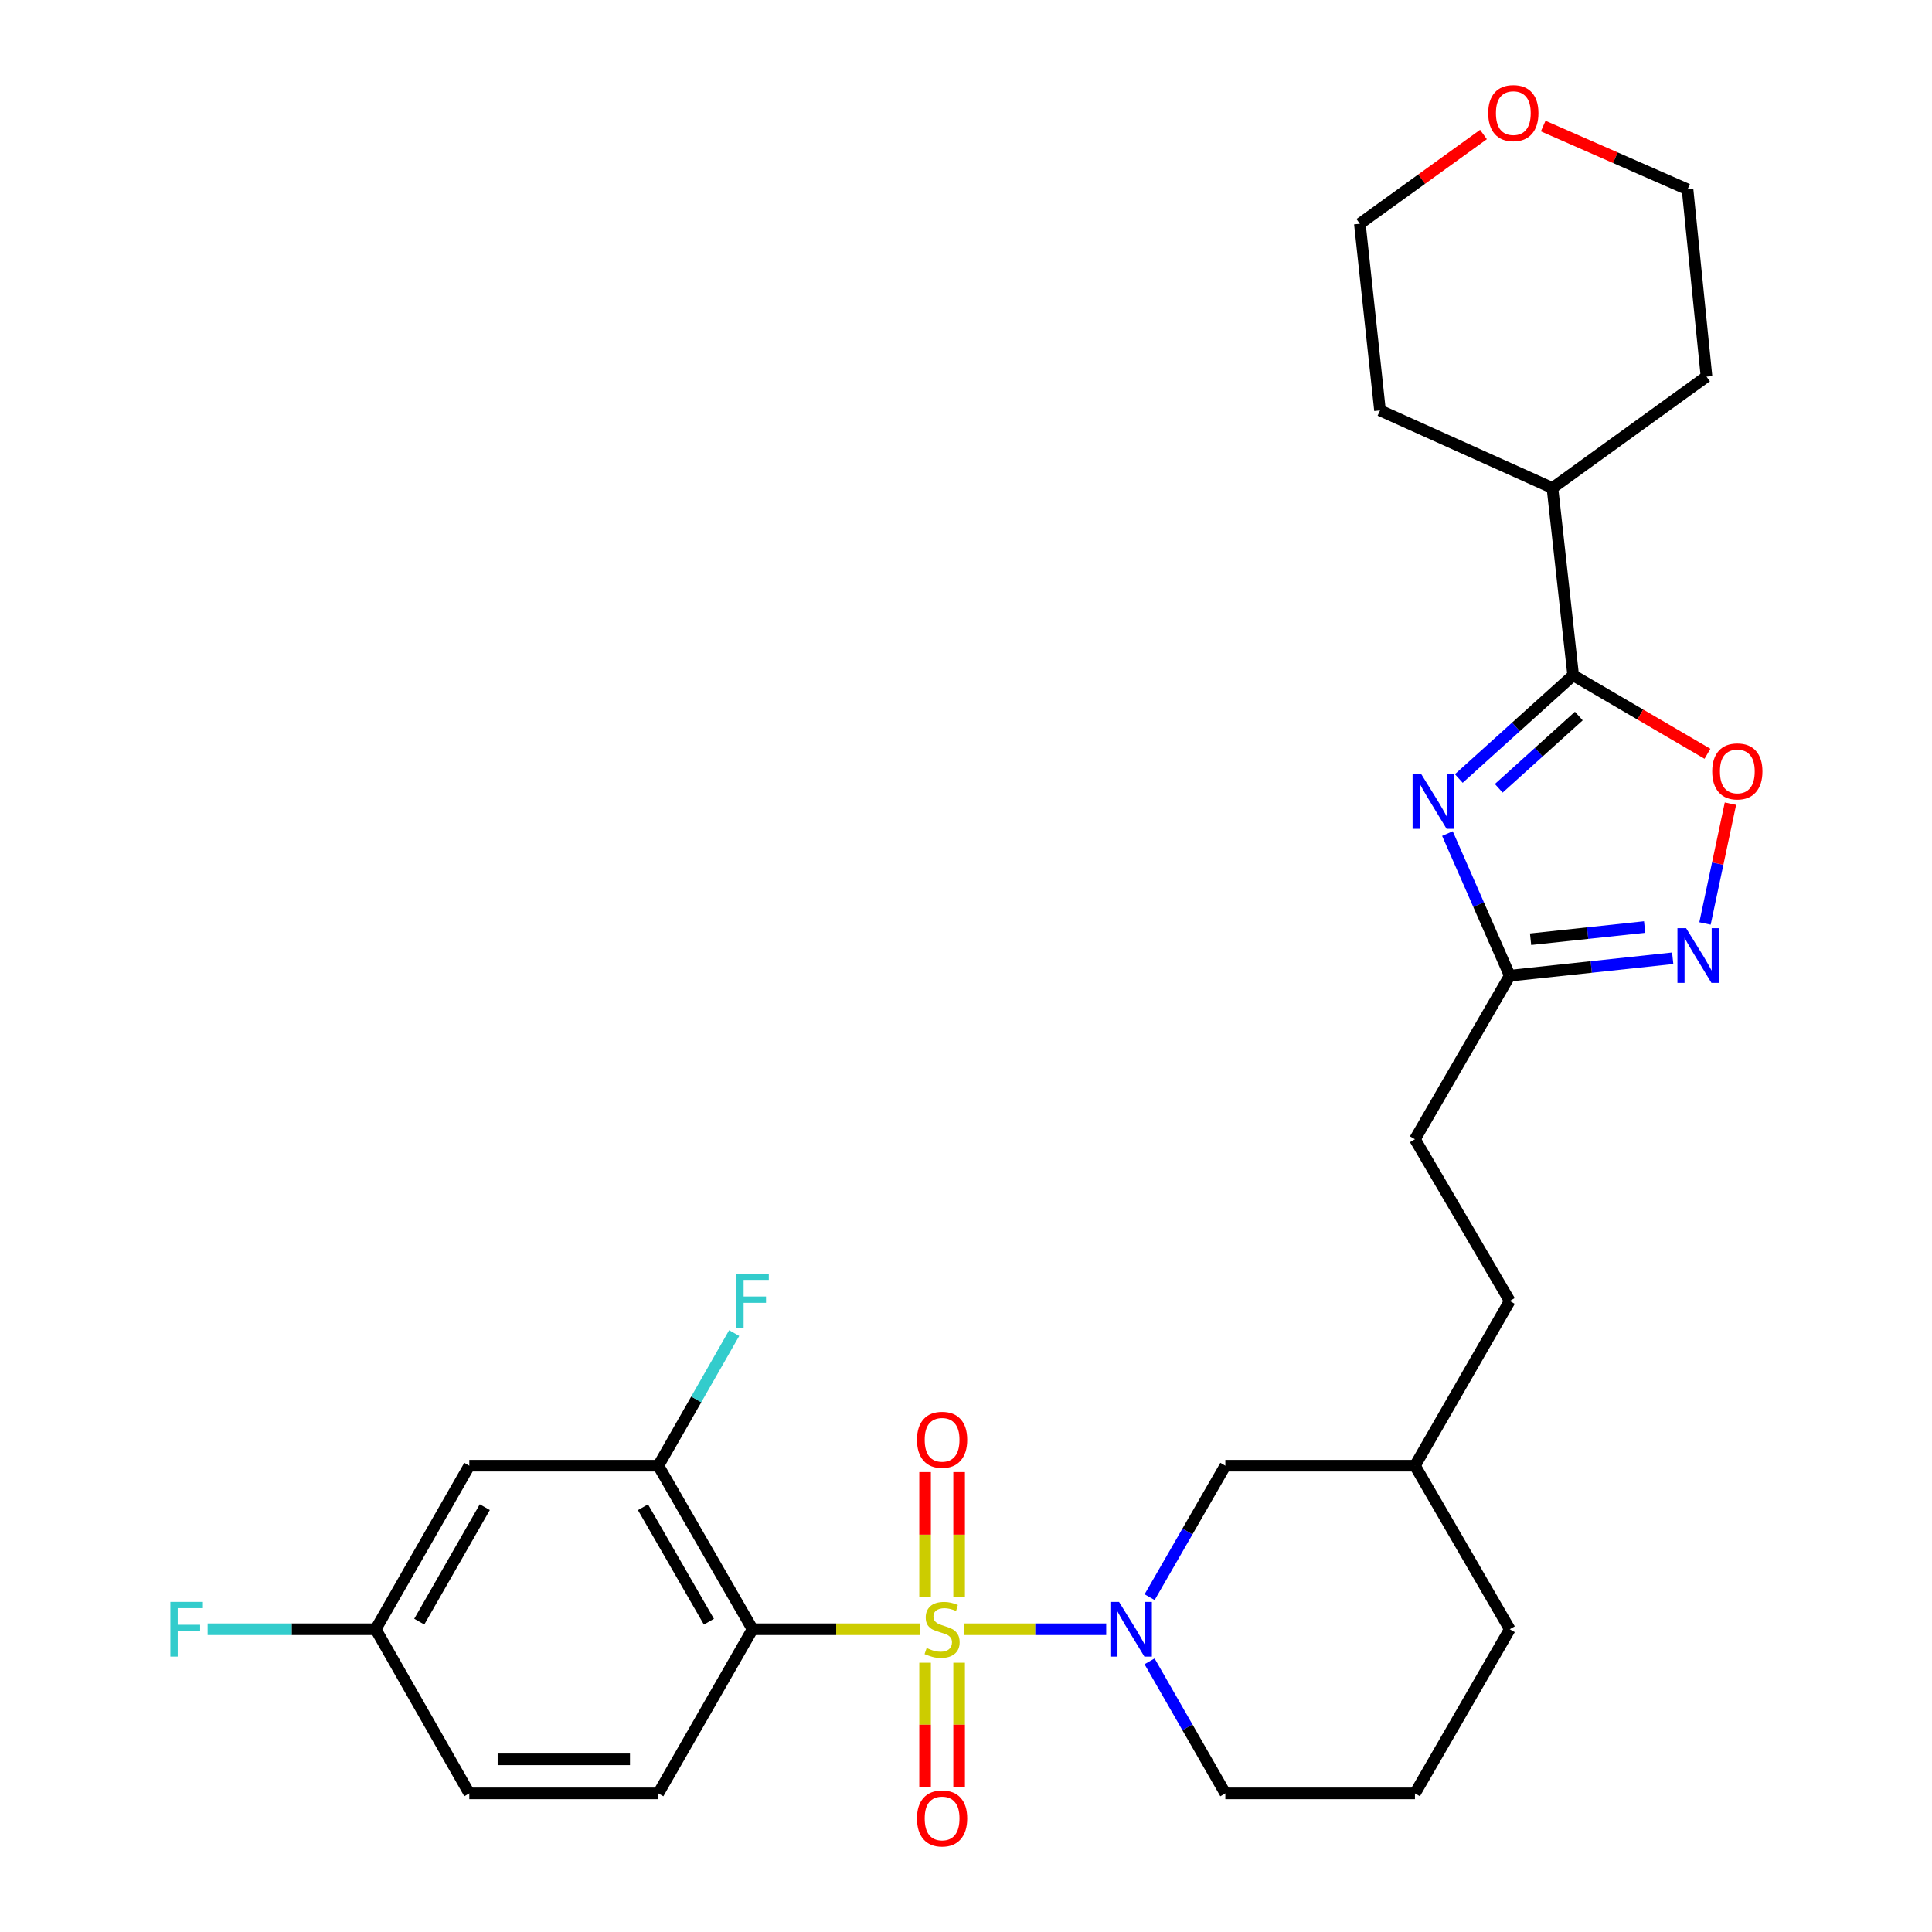 <?xml version='1.0' encoding='iso-8859-1'?>
<svg version='1.1' baseProfile='full'
              xmlns='http://www.w3.org/2000/svg'
                      xmlns:rdkit='http://www.rdkit.org/xml'
                      xmlns:xlink='http://www.w3.org/1999/xlink'
                  xml:space='preserve'
width='1000px' height='1000px' viewBox='0 0 1000 1000'>
<!-- END OF HEADER -->
<rect style='opacity:1.0;fill:#FFFFFF;stroke:none' width='1000' height='1000' x='0' y='0'> </rect>
<path class='bond-0' d='M 476.098,843.298 L 432.807,843.298' style='fill:none;fill-rule:evenodd;stroke:#CCCC00;stroke-width:6px;stroke-linecap:butt;stroke-linejoin:miter;stroke-opacity:1' />
<path class='bond-0' d='M 432.807,843.298 L 389.516,843.298' style='fill:none;fill-rule:evenodd;stroke:#000000;stroke-width:6px;stroke-linecap:butt;stroke-linejoin:miter;stroke-opacity:1' />
<path class='bond-1' d='M 499.157,843.298 L 535.865,843.298' style='fill:none;fill-rule:evenodd;stroke:#CCCC00;stroke-width:6px;stroke-linecap:butt;stroke-linejoin:miter;stroke-opacity:1' />
<path class='bond-1' d='M 535.865,843.298 L 572.573,843.298' style='fill:none;fill-rule:evenodd;stroke:#0000FF;stroke-width:6px;stroke-linecap:butt;stroke-linejoin:miter;stroke-opacity:1' />
<path class='bond-8' d='M 478.82,860.624 L 478.82,892.715' style='fill:none;fill-rule:evenodd;stroke:#CCCC00;stroke-width:6px;stroke-linecap:butt;stroke-linejoin:miter;stroke-opacity:1' />
<path class='bond-8' d='M 478.82,892.715 L 478.82,924.805' style='fill:none;fill-rule:evenodd;stroke:#FF0000;stroke-width:6px;stroke-linecap:butt;stroke-linejoin:miter;stroke-opacity:1' />
<path class='bond-8' d='M 496.442,860.624 L 496.442,892.715' style='fill:none;fill-rule:evenodd;stroke:#CCCC00;stroke-width:6px;stroke-linecap:butt;stroke-linejoin:miter;stroke-opacity:1' />
<path class='bond-8' d='M 496.442,892.715 L 496.442,924.805' style='fill:none;fill-rule:evenodd;stroke:#FF0000;stroke-width:6px;stroke-linecap:butt;stroke-linejoin:miter;stroke-opacity:1' />
<path class='bond-9' d='M 496.442,826.725 L 496.442,794.339' style='fill:none;fill-rule:evenodd;stroke:#CCCC00;stroke-width:6px;stroke-linecap:butt;stroke-linejoin:miter;stroke-opacity:1' />
<path class='bond-9' d='M 496.442,794.339 L 496.442,761.954' style='fill:none;fill-rule:evenodd;stroke:#FF0000;stroke-width:6px;stroke-linecap:butt;stroke-linejoin:miter;stroke-opacity:1' />
<path class='bond-9' d='M 478.82,826.725 L 478.82,794.339' style='fill:none;fill-rule:evenodd;stroke:#CCCC00;stroke-width:6px;stroke-linecap:butt;stroke-linejoin:miter;stroke-opacity:1' />
<path class='bond-9' d='M 478.82,794.339 L 478.82,761.954' style='fill:none;fill-rule:evenodd;stroke:#FF0000;stroke-width:6px;stroke-linecap:butt;stroke-linejoin:miter;stroke-opacity:1' />
<path class='bond-7' d='M 389.516,843.298 L 340.753,758.645' style='fill:none;fill-rule:evenodd;stroke:#000000;stroke-width:6px;stroke-linecap:butt;stroke-linejoin:miter;stroke-opacity:1' />
<path class='bond-7' d='M 366.932,839.396 L 332.798,780.139' style='fill:none;fill-rule:evenodd;stroke:#000000;stroke-width:6px;stroke-linecap:butt;stroke-linejoin:miter;stroke-opacity:1' />
<path class='bond-10' d='M 389.516,843.298 L 340.753,928.255' style='fill:none;fill-rule:evenodd;stroke:#000000;stroke-width:6px;stroke-linecap:butt;stroke-linejoin:miter;stroke-opacity:1' />
<path class='bond-12' d='M 595.034,826.696 L 614.634,792.67' style='fill:none;fill-rule:evenodd;stroke:#0000FF;stroke-width:6px;stroke-linecap:butt;stroke-linejoin:miter;stroke-opacity:1' />
<path class='bond-12' d='M 614.634,792.67 L 634.234,758.645' style='fill:none;fill-rule:evenodd;stroke:#000000;stroke-width:6px;stroke-linecap:butt;stroke-linejoin:miter;stroke-opacity:1' />
<path class='bond-18' d='M 595.004,859.907 L 614.619,894.081' style='fill:none;fill-rule:evenodd;stroke:#0000FF;stroke-width:6px;stroke-linecap:butt;stroke-linejoin:miter;stroke-opacity:1' />
<path class='bond-18' d='M 614.619,894.081 L 634.234,928.255' style='fill:none;fill-rule:evenodd;stroke:#000000;stroke-width:6px;stroke-linecap:butt;stroke-linejoin:miter;stroke-opacity:1' />
<path class='bond-2' d='M 749.186,431.465 L 765.32,468.242' style='fill:none;fill-rule:evenodd;stroke:#0000FF;stroke-width:6px;stroke-linecap:butt;stroke-linejoin:miter;stroke-opacity:1' />
<path class='bond-2' d='M 765.32,468.242 L 781.455,505.018' style='fill:none;fill-rule:evenodd;stroke:#000000;stroke-width:6px;stroke-linecap:butt;stroke-linejoin:miter;stroke-opacity:1' />
<path class='bond-3' d='M 755.071,402.951 L 784.671,376.238' style='fill:none;fill-rule:evenodd;stroke:#0000FF;stroke-width:6px;stroke-linecap:butt;stroke-linejoin:miter;stroke-opacity:1' />
<path class='bond-3' d='M 784.671,376.238 L 814.27,349.525' style='fill:none;fill-rule:evenodd;stroke:#000000;stroke-width:6px;stroke-linecap:butt;stroke-linejoin:miter;stroke-opacity:1' />
<path class='bond-3' d='M 775.757,408.019 L 796.477,389.32' style='fill:none;fill-rule:evenodd;stroke:#0000FF;stroke-width:6px;stroke-linecap:butt;stroke-linejoin:miter;stroke-opacity:1' />
<path class='bond-3' d='M 796.477,389.32 L 817.197,370.621' style='fill:none;fill-rule:evenodd;stroke:#000000;stroke-width:6px;stroke-linecap:butt;stroke-linejoin:miter;stroke-opacity:1' />
<path class='bond-13' d='M 814.27,349.525 L 803.541,252.596' style='fill:none;fill-rule:evenodd;stroke:#000000;stroke-width:6px;stroke-linecap:butt;stroke-linejoin:miter;stroke-opacity:1' />
<path class='bond-31' d='M 814.27,349.525 L 849.023,369.843' style='fill:none;fill-rule:evenodd;stroke:#000000;stroke-width:6px;stroke-linecap:butt;stroke-linejoin:miter;stroke-opacity:1' />
<path class='bond-31' d='M 849.023,369.843 L 883.776,390.161' style='fill:none;fill-rule:evenodd;stroke:#FF0000;stroke-width:6px;stroke-linecap:butt;stroke-linejoin:miter;stroke-opacity:1' />
<path class='bond-4' d='M 865.79,495.994 L 823.622,500.506' style='fill:none;fill-rule:evenodd;stroke:#0000FF;stroke-width:6px;stroke-linecap:butt;stroke-linejoin:miter;stroke-opacity:1' />
<path class='bond-4' d='M 823.622,500.506 L 781.455,505.018' style='fill:none;fill-rule:evenodd;stroke:#000000;stroke-width:6px;stroke-linecap:butt;stroke-linejoin:miter;stroke-opacity:1' />
<path class='bond-4' d='M 851.264,479.826 L 821.747,482.984' style='fill:none;fill-rule:evenodd;stroke:#0000FF;stroke-width:6px;stroke-linecap:butt;stroke-linejoin:miter;stroke-opacity:1' />
<path class='bond-4' d='M 821.747,482.984 L 792.23,486.143' style='fill:none;fill-rule:evenodd;stroke:#000000;stroke-width:6px;stroke-linecap:butt;stroke-linejoin:miter;stroke-opacity:1' />
<path class='bond-5' d='M 882.506,477.984 L 889.091,446.979' style='fill:none;fill-rule:evenodd;stroke:#0000FF;stroke-width:6px;stroke-linecap:butt;stroke-linejoin:miter;stroke-opacity:1' />
<path class='bond-5' d='M 889.091,446.979 L 895.675,415.973' style='fill:none;fill-rule:evenodd;stroke:#FF0000;stroke-width:6px;stroke-linecap:butt;stroke-linejoin:miter;stroke-opacity:1' />
<path class='bond-6' d='M 781.455,505.018 L 732.378,589.671' style='fill:none;fill-rule:evenodd;stroke:#000000;stroke-width:6px;stroke-linecap:butt;stroke-linejoin:miter;stroke-opacity:1' />
<path class='bond-11' d='M 340.753,758.645 L 242.913,758.645' style='fill:none;fill-rule:evenodd;stroke:#000000;stroke-width:6px;stroke-linecap:butt;stroke-linejoin:miter;stroke-opacity:1' />
<path class='bond-16' d='M 340.753,758.645 L 360.383,724.323' style='fill:none;fill-rule:evenodd;stroke:#000000;stroke-width:6px;stroke-linecap:butt;stroke-linejoin:miter;stroke-opacity:1' />
<path class='bond-16' d='M 360.383,724.323 L 380.013,690' style='fill:none;fill-rule:evenodd;stroke:#33CCCC;stroke-width:6px;stroke-linecap:butt;stroke-linejoin:miter;stroke-opacity:1' />
<path class='bond-19' d='M 340.753,928.255 L 242.913,928.255' style='fill:none;fill-rule:evenodd;stroke:#000000;stroke-width:6px;stroke-linecap:butt;stroke-linejoin:miter;stroke-opacity:1' />
<path class='bond-19' d='M 326.077,910.633 L 257.589,910.633' style='fill:none;fill-rule:evenodd;stroke:#000000;stroke-width:6px;stroke-linecap:butt;stroke-linejoin:miter;stroke-opacity:1' />
<path class='bond-30' d='M 242.913,758.645 L 194.443,843.298' style='fill:none;fill-rule:evenodd;stroke:#000000;stroke-width:6px;stroke-linecap:butt;stroke-linejoin:miter;stroke-opacity:1' />
<path class='bond-30' d='M 250.935,780.099 L 217.006,839.356' style='fill:none;fill-rule:evenodd;stroke:#000000;stroke-width:6px;stroke-linecap:butt;stroke-linejoin:miter;stroke-opacity:1' />
<path class='bond-20' d='M 634.234,758.645 L 732.378,758.645' style='fill:none;fill-rule:evenodd;stroke:#000000;stroke-width:6px;stroke-linecap:butt;stroke-linejoin:miter;stroke-opacity:1' />
<path class='bond-26' d='M 803.541,252.596 L 714.286,212.437' style='fill:none;fill-rule:evenodd;stroke:#000000;stroke-width:6px;stroke-linecap:butt;stroke-linejoin:miter;stroke-opacity:1' />
<path class='bond-27' d='M 803.541,252.596 L 883.289,194.943' style='fill:none;fill-rule:evenodd;stroke:#000000;stroke-width:6px;stroke-linecap:butt;stroke-linejoin:miter;stroke-opacity:1' />
<path class='bond-14' d='M 798.757,65.245 L 836.113,81.634' style='fill:none;fill-rule:evenodd;stroke:#FF0000;stroke-width:6px;stroke-linecap:butt;stroke-linejoin:miter;stroke-opacity:1' />
<path class='bond-14' d='M 836.113,81.634 L 873.47,98.023' style='fill:none;fill-rule:evenodd;stroke:#000000;stroke-width:6px;stroke-linecap:butt;stroke-linejoin:miter;stroke-opacity:1' />
<path class='bond-32' d='M 767.846,69.616 L 735.853,92.714' style='fill:none;fill-rule:evenodd;stroke:#FF0000;stroke-width:6px;stroke-linecap:butt;stroke-linejoin:miter;stroke-opacity:1' />
<path class='bond-32' d='M 735.853,92.714 L 703.86,115.811' style='fill:none;fill-rule:evenodd;stroke:#000000;stroke-width:6px;stroke-linecap:butt;stroke-linejoin:miter;stroke-opacity:1' />
<path class='bond-15' d='M 194.443,843.298 L 242.913,928.255' style='fill:none;fill-rule:evenodd;stroke:#000000;stroke-width:6px;stroke-linecap:butt;stroke-linejoin:miter;stroke-opacity:1' />
<path class='bond-21' d='M 194.443,843.298 L 150.956,843.298' style='fill:none;fill-rule:evenodd;stroke:#000000;stroke-width:6px;stroke-linecap:butt;stroke-linejoin:miter;stroke-opacity:1' />
<path class='bond-21' d='M 150.956,843.298 L 107.469,843.298' style='fill:none;fill-rule:evenodd;stroke:#33CCCC;stroke-width:6px;stroke-linecap:butt;stroke-linejoin:miter;stroke-opacity:1' />
<path class='bond-17' d='M 732.378,589.671 L 781.455,673.385' style='fill:none;fill-rule:evenodd;stroke:#000000;stroke-width:6px;stroke-linecap:butt;stroke-linejoin:miter;stroke-opacity:1' />
<path class='bond-23' d='M 634.234,928.255 L 732.378,928.255' style='fill:none;fill-rule:evenodd;stroke:#000000;stroke-width:6px;stroke-linecap:butt;stroke-linejoin:miter;stroke-opacity:1' />
<path class='bond-22' d='M 732.378,758.645 L 781.455,673.385' style='fill:none;fill-rule:evenodd;stroke:#000000;stroke-width:6px;stroke-linecap:butt;stroke-linejoin:miter;stroke-opacity:1' />
<path class='bond-29' d='M 732.378,758.645 L 781.455,843.298' style='fill:none;fill-rule:evenodd;stroke:#000000;stroke-width:6px;stroke-linecap:butt;stroke-linejoin:miter;stroke-opacity:1' />
<path class='bond-28' d='M 732.378,928.255 L 781.455,843.298' style='fill:none;fill-rule:evenodd;stroke:#000000;stroke-width:6px;stroke-linecap:butt;stroke-linejoin:miter;stroke-opacity:1' />
<path class='bond-24' d='M 703.86,115.811 L 714.286,212.437' style='fill:none;fill-rule:evenodd;stroke:#000000;stroke-width:6px;stroke-linecap:butt;stroke-linejoin:miter;stroke-opacity:1' />
<path class='bond-25' d='M 873.47,98.023 L 883.289,194.943' style='fill:none;fill-rule:evenodd;stroke:#000000;stroke-width:6px;stroke-linecap:butt;stroke-linejoin:miter;stroke-opacity:1' />
<path  class='atom-0' d='M 479.631 853.018
Q 479.951 853.138, 481.271 853.698
Q 482.591 854.258, 484.031 854.618
Q 485.511 854.938, 486.951 854.938
Q 489.631 854.938, 491.191 853.658
Q 492.751 852.338, 492.751 850.058
Q 492.751 848.498, 491.951 847.538
Q 491.191 846.578, 489.991 846.058
Q 488.791 845.538, 486.791 844.938
Q 484.271 844.178, 482.751 843.458
Q 481.271 842.738, 480.191 841.218
Q 479.151 839.698, 479.151 837.138
Q 479.151 833.578, 481.551 831.378
Q 483.991 829.178, 488.791 829.178
Q 492.071 829.178, 495.791 830.738
L 494.871 833.818
Q 491.471 832.418, 488.911 832.418
Q 486.151 832.418, 484.631 833.578
Q 483.111 834.698, 483.151 836.658
Q 483.151 838.178, 483.911 839.098
Q 484.711 840.018, 485.831 840.538
Q 486.991 841.058, 488.911 841.658
Q 491.471 842.458, 492.991 843.258
Q 494.511 844.058, 495.591 845.698
Q 496.711 847.298, 496.711 850.058
Q 496.711 853.978, 494.071 856.098
Q 491.471 858.178, 487.111 858.178
Q 484.591 858.178, 482.671 857.618
Q 480.791 857.098, 478.551 856.178
L 479.631 853.018
' fill='#CCCC00'/>
<path  class='atom-2' d='M 579.211 829.138
L 588.491 844.138
Q 589.411 845.618, 590.891 848.298
Q 592.371 850.978, 592.451 851.138
L 592.451 829.138
L 596.211 829.138
L 596.211 857.458
L 592.331 857.458
L 582.371 841.058
Q 581.211 839.138, 579.971 836.938
Q 578.771 834.738, 578.411 834.058
L 578.411 857.458
L 574.731 857.458
L 574.731 829.138
L 579.211 829.138
' fill='#0000FF'/>
<path  class='atom-3' d='M 735.634 400.683
L 744.914 415.683
Q 745.834 417.163, 747.314 419.843
Q 748.794 422.523, 748.874 422.683
L 748.874 400.683
L 752.634 400.683
L 752.634 429.003
L 748.754 429.003
L 738.794 412.603
Q 737.634 410.683, 736.394 408.483
Q 735.194 406.283, 734.834 405.603
L 734.834 429.003
L 731.154 429.003
L 731.154 400.683
L 735.634 400.683
' fill='#0000FF'/>
<path  class='atom-5' d='M 872.722 480.422
L 882.002 495.422
Q 882.922 496.902, 884.402 499.582
Q 885.882 502.262, 885.962 502.422
L 885.962 480.422
L 889.722 480.422
L 889.722 508.742
L 885.842 508.742
L 875.882 492.342
Q 874.722 490.422, 873.482 488.222
Q 872.282 486.022, 871.922 485.342
L 871.922 508.742
L 868.242 508.742
L 868.242 480.422
L 872.722 480.422
' fill='#0000FF'/>
<path  class='atom-6' d='M 886.237 399.279
Q 886.237 392.479, 889.597 388.679
Q 892.957 384.879, 899.237 384.879
Q 905.517 384.879, 908.877 388.679
Q 912.237 392.479, 912.237 399.279
Q 912.237 406.159, 908.837 410.079
Q 905.437 413.959, 899.237 413.959
Q 892.997 413.959, 889.597 410.079
Q 886.237 406.199, 886.237 399.279
M 899.237 410.759
Q 903.557 410.759, 905.877 407.879
Q 908.237 404.959, 908.237 399.279
Q 908.237 393.719, 905.877 390.919
Q 903.557 388.079, 899.237 388.079
Q 894.917 388.079, 892.557 390.879
Q 890.237 393.679, 890.237 399.279
Q 890.237 404.999, 892.557 407.879
Q 894.917 410.759, 899.237 410.759
' fill='#FF0000'/>
<path  class='atom-9' d='M 474.631 941.218
Q 474.631 934.418, 477.991 930.618
Q 481.351 926.818, 487.631 926.818
Q 493.911 926.818, 497.271 930.618
Q 500.631 934.418, 500.631 941.218
Q 500.631 948.098, 497.231 952.018
Q 493.831 955.898, 487.631 955.898
Q 481.391 955.898, 477.991 952.018
Q 474.631 948.138, 474.631 941.218
M 487.631 952.698
Q 491.951 952.698, 494.271 949.818
Q 496.631 946.898, 496.631 941.218
Q 496.631 935.658, 494.271 932.858
Q 491.951 930.018, 487.631 930.018
Q 483.311 930.018, 480.951 932.818
Q 478.631 935.618, 478.631 941.218
Q 478.631 946.938, 480.951 949.818
Q 483.311 952.698, 487.631 952.698
' fill='#FF0000'/>
<path  class='atom-10' d='M 474.631 745.234
Q 474.631 738.434, 477.991 734.634
Q 481.351 730.834, 487.631 730.834
Q 493.911 730.834, 497.271 734.634
Q 500.631 738.434, 500.631 745.234
Q 500.631 752.114, 497.231 756.034
Q 493.831 759.914, 487.631 759.914
Q 481.391 759.914, 477.991 756.034
Q 474.631 752.154, 474.631 745.234
M 487.631 756.714
Q 491.951 756.714, 494.271 753.834
Q 496.631 750.914, 496.631 745.234
Q 496.631 739.674, 494.271 736.874
Q 491.951 734.034, 487.631 734.034
Q 483.311 734.034, 480.951 736.834
Q 478.631 739.634, 478.631 745.234
Q 478.631 750.954, 480.951 753.834
Q 483.311 756.714, 487.631 756.714
' fill='#FF0000'/>
<path  class='atom-15' d='M 770.295 58.542
Q 770.295 51.742, 773.655 47.942
Q 777.015 44.142, 783.295 44.142
Q 789.575 44.142, 792.935 47.942
Q 796.295 51.742, 796.295 58.542
Q 796.295 65.422, 792.895 69.342
Q 789.495 73.222, 783.295 73.222
Q 777.055 73.222, 773.655 69.342
Q 770.295 65.462, 770.295 58.542
M 783.295 70.022
Q 787.615 70.022, 789.935 67.142
Q 792.295 64.222, 792.295 58.542
Q 792.295 52.982, 789.935 50.182
Q 787.615 47.342, 783.295 47.342
Q 778.975 47.342, 776.615 50.142
Q 774.295 52.942, 774.295 58.542
Q 774.295 64.262, 776.615 67.142
Q 778.975 70.022, 783.295 70.022
' fill='#FF0000'/>
<path  class='atom-17' d='M 381.096 659.225
L 397.936 659.225
L 397.936 662.465
L 384.896 662.465
L 384.896 671.065
L 396.496 671.065
L 396.496 674.345
L 384.896 674.345
L 384.896 687.545
L 381.096 687.545
L 381.096 659.225
' fill='#33CCCC'/>
<path  class='atom-22' d='M 88.183 829.138
L 105.023 829.138
L 105.023 832.378
L 91.983 832.378
L 91.983 840.978
L 103.583 840.978
L 103.583 844.258
L 91.983 844.258
L 91.983 857.458
L 88.183 857.458
L 88.183 829.138
' fill='#33CCCC'/>
</svg>
